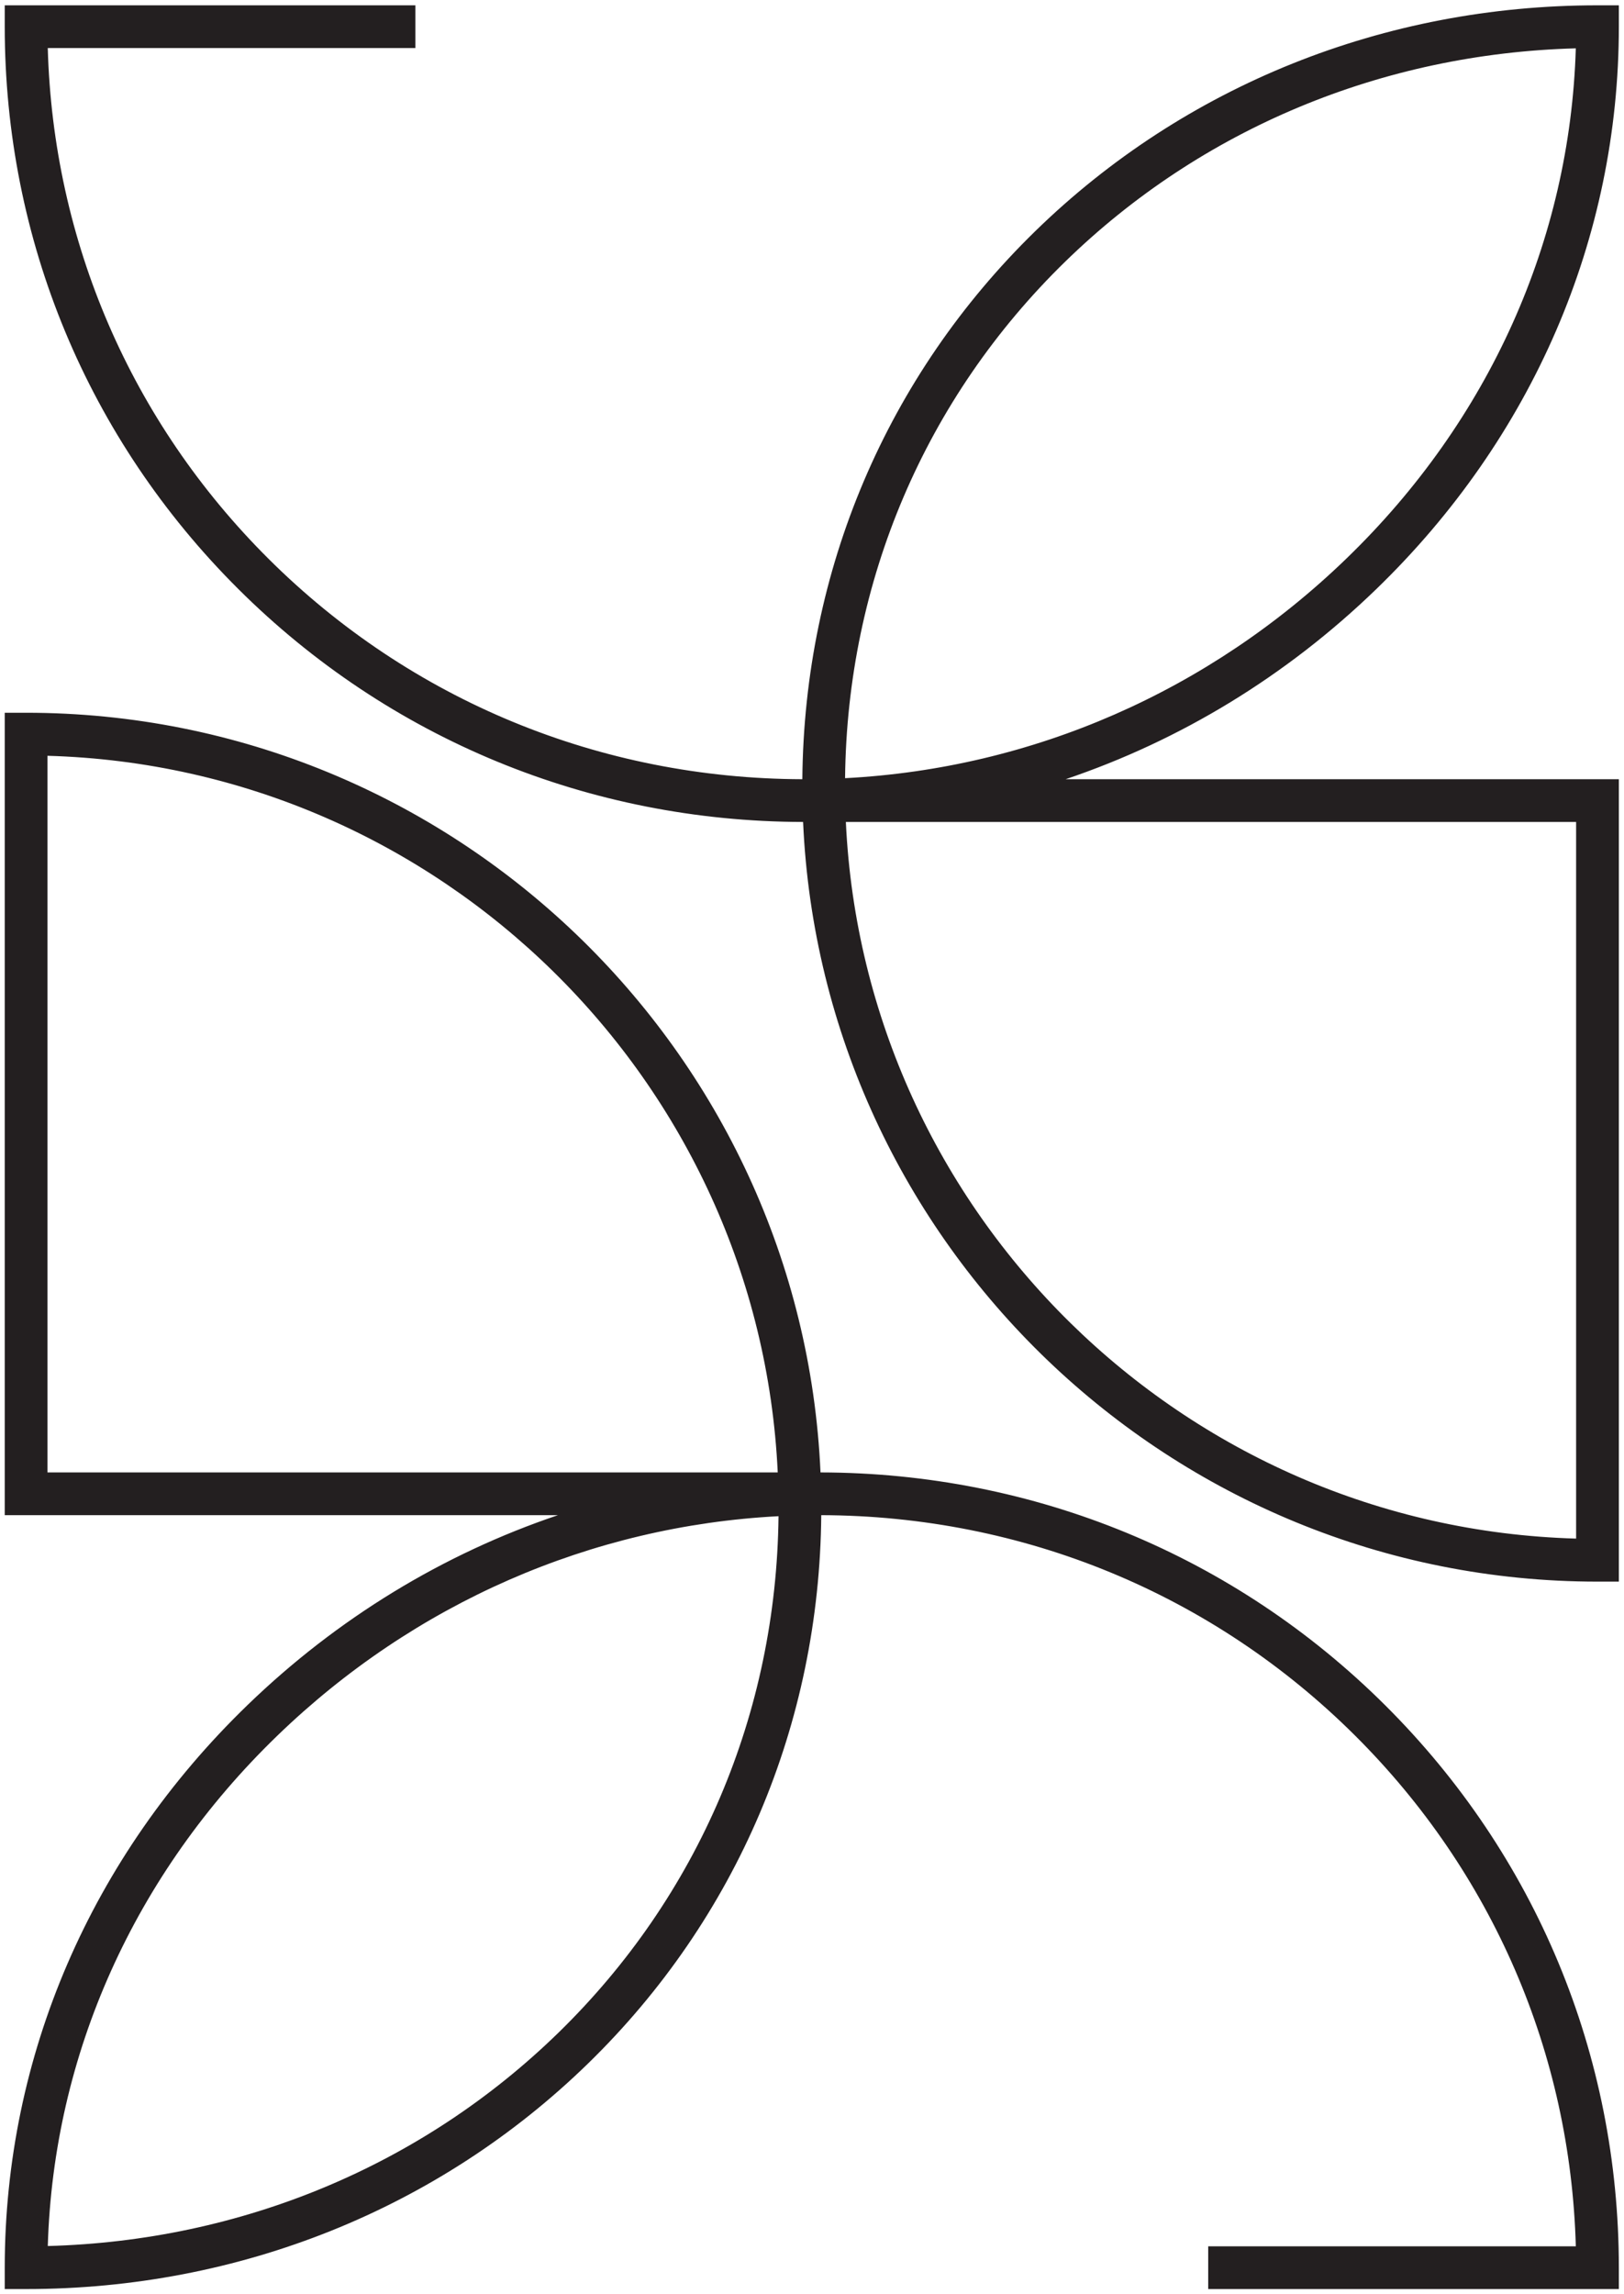 <?xml version="1.0" encoding="UTF-8" standalone="no"?>
<!-- Created with Inkscape (http://www.inkscape.org/) -->

<svg
   version="1.1"
   id="svg2"
   width="456"
   height="644"
   viewBox="0 0 456 644"
   sodipodi:docname="symbol-black.eps"
   xmlns:inkscape="http://www.inkscape.org/namespaces/inkscape"
   xmlns:sodipodi="http://sodipodi.sourceforge.net/DTD/sodipodi-0.dtd"
   xmlns="http://www.w3.org/2000/svg"
   xmlns:svg="http://www.w3.org/2000/svg">
  <defs
     id="defs6" />
  <sodipodi:namedview
     id="namedview4"
     pagecolor="#ffffff"
     bordercolor="#000000"
     borderopacity="0.25"
     inkscape:showpageshadow="2"
     inkscape:pageopacity="0.0"
     inkscape:pagecheckerboard="0"
     inkscape:deskcolor="#d1d1d1" />
  <g
     id="g8"
     inkscape:groupmode="layer"
     inkscape:label="ink_ext_XXXXXX"
     transform="matrix(1.333,0,0,-1.333,0,644)">
    <g
       id="g10"
       transform="scale(0.1)">
      <path
         d="m 3319.33,4729.39 c -408.14,-11.02 -788.53,-169.51 -1075.42,-449.12 -295.08,-287.58 -459.4,-673.39 -463.82,-1088.07 394.64,20.47 766.91,182.92 1056.12,462.64 300.66,290.81 471.15,670.88 483.12,1074.55 z M 1781.75,3100 C 1820.32,2275.57 2491.7,1613.83 3320,1590.62 V 3100 Z M 3410,1500 h -45 c -898.46,0 -1633.97,711.08 -1673.34,1600 -450.36,0.85 -872.722,175.01 -1189.656,490.62 C 184.727,3906.54 10,4327.17 10,4775 v 45 h 865 v -90 H 100.625 c 11.27,-406.85 175.344,-787.29 464.871,-1075.62 299.582,-298.31 698.784,-463.11 1124.574,-464.37 3.87,439.99 177.89,849.55 491.02,1154.72 C 2495.58,4651.21 2916.03,4820 3365,4820 h 45 v -45 C 3410,4329.8 3228.45,3909.01 2898.79,3590.16 2709.43,3407.02 2486.3,3271.55 2244.64,3190 H 3410 Z M 100,1730 H 1638.25 C 1599.68,2554.43 928.301,3216.17 100,3239.37 Z m 1539.91,-92.2 C 1245.27,1617.33 872.996,1454.88 583.789,1175.16 283.125,884.352 112.637,504.281 100.676,100.621 508.809,111.629 889.199,270.129 1176.09,549.73 c 295.08,287.571 459.4,673.39 463.82,1088.07 z M 3410,10 h -865 v 90 h 774.37 C 3308.11,506.852 3144.03,887.289 2854.5,1175.62 2554.92,1473.93 2155.72,1638.73 1729.93,1639.99 1726.06,1200 1552.04,790.441 1238.91,485.27 924.426,178.789 503.977,10 55,10 H 10 v 45 c 0,445.199 181.555,866 511.211,1184.84 189.355,183.15 412.488,318.61 654.149,400.16 H 10 V 3330 H 55 C 953.457,3330 1688.96,2618.92 1728.34,1730 2178.7,1729.15 2601.06,1554.99 2918,1239.38 3235.27,923.461 3410,502.832 3410,55 V 10"
         style="fill:#231f20;fill-opacity:1;fill-rule:nonzero;stroke:none"
         id="path12" />
    </g>
  </g>
</svg>
